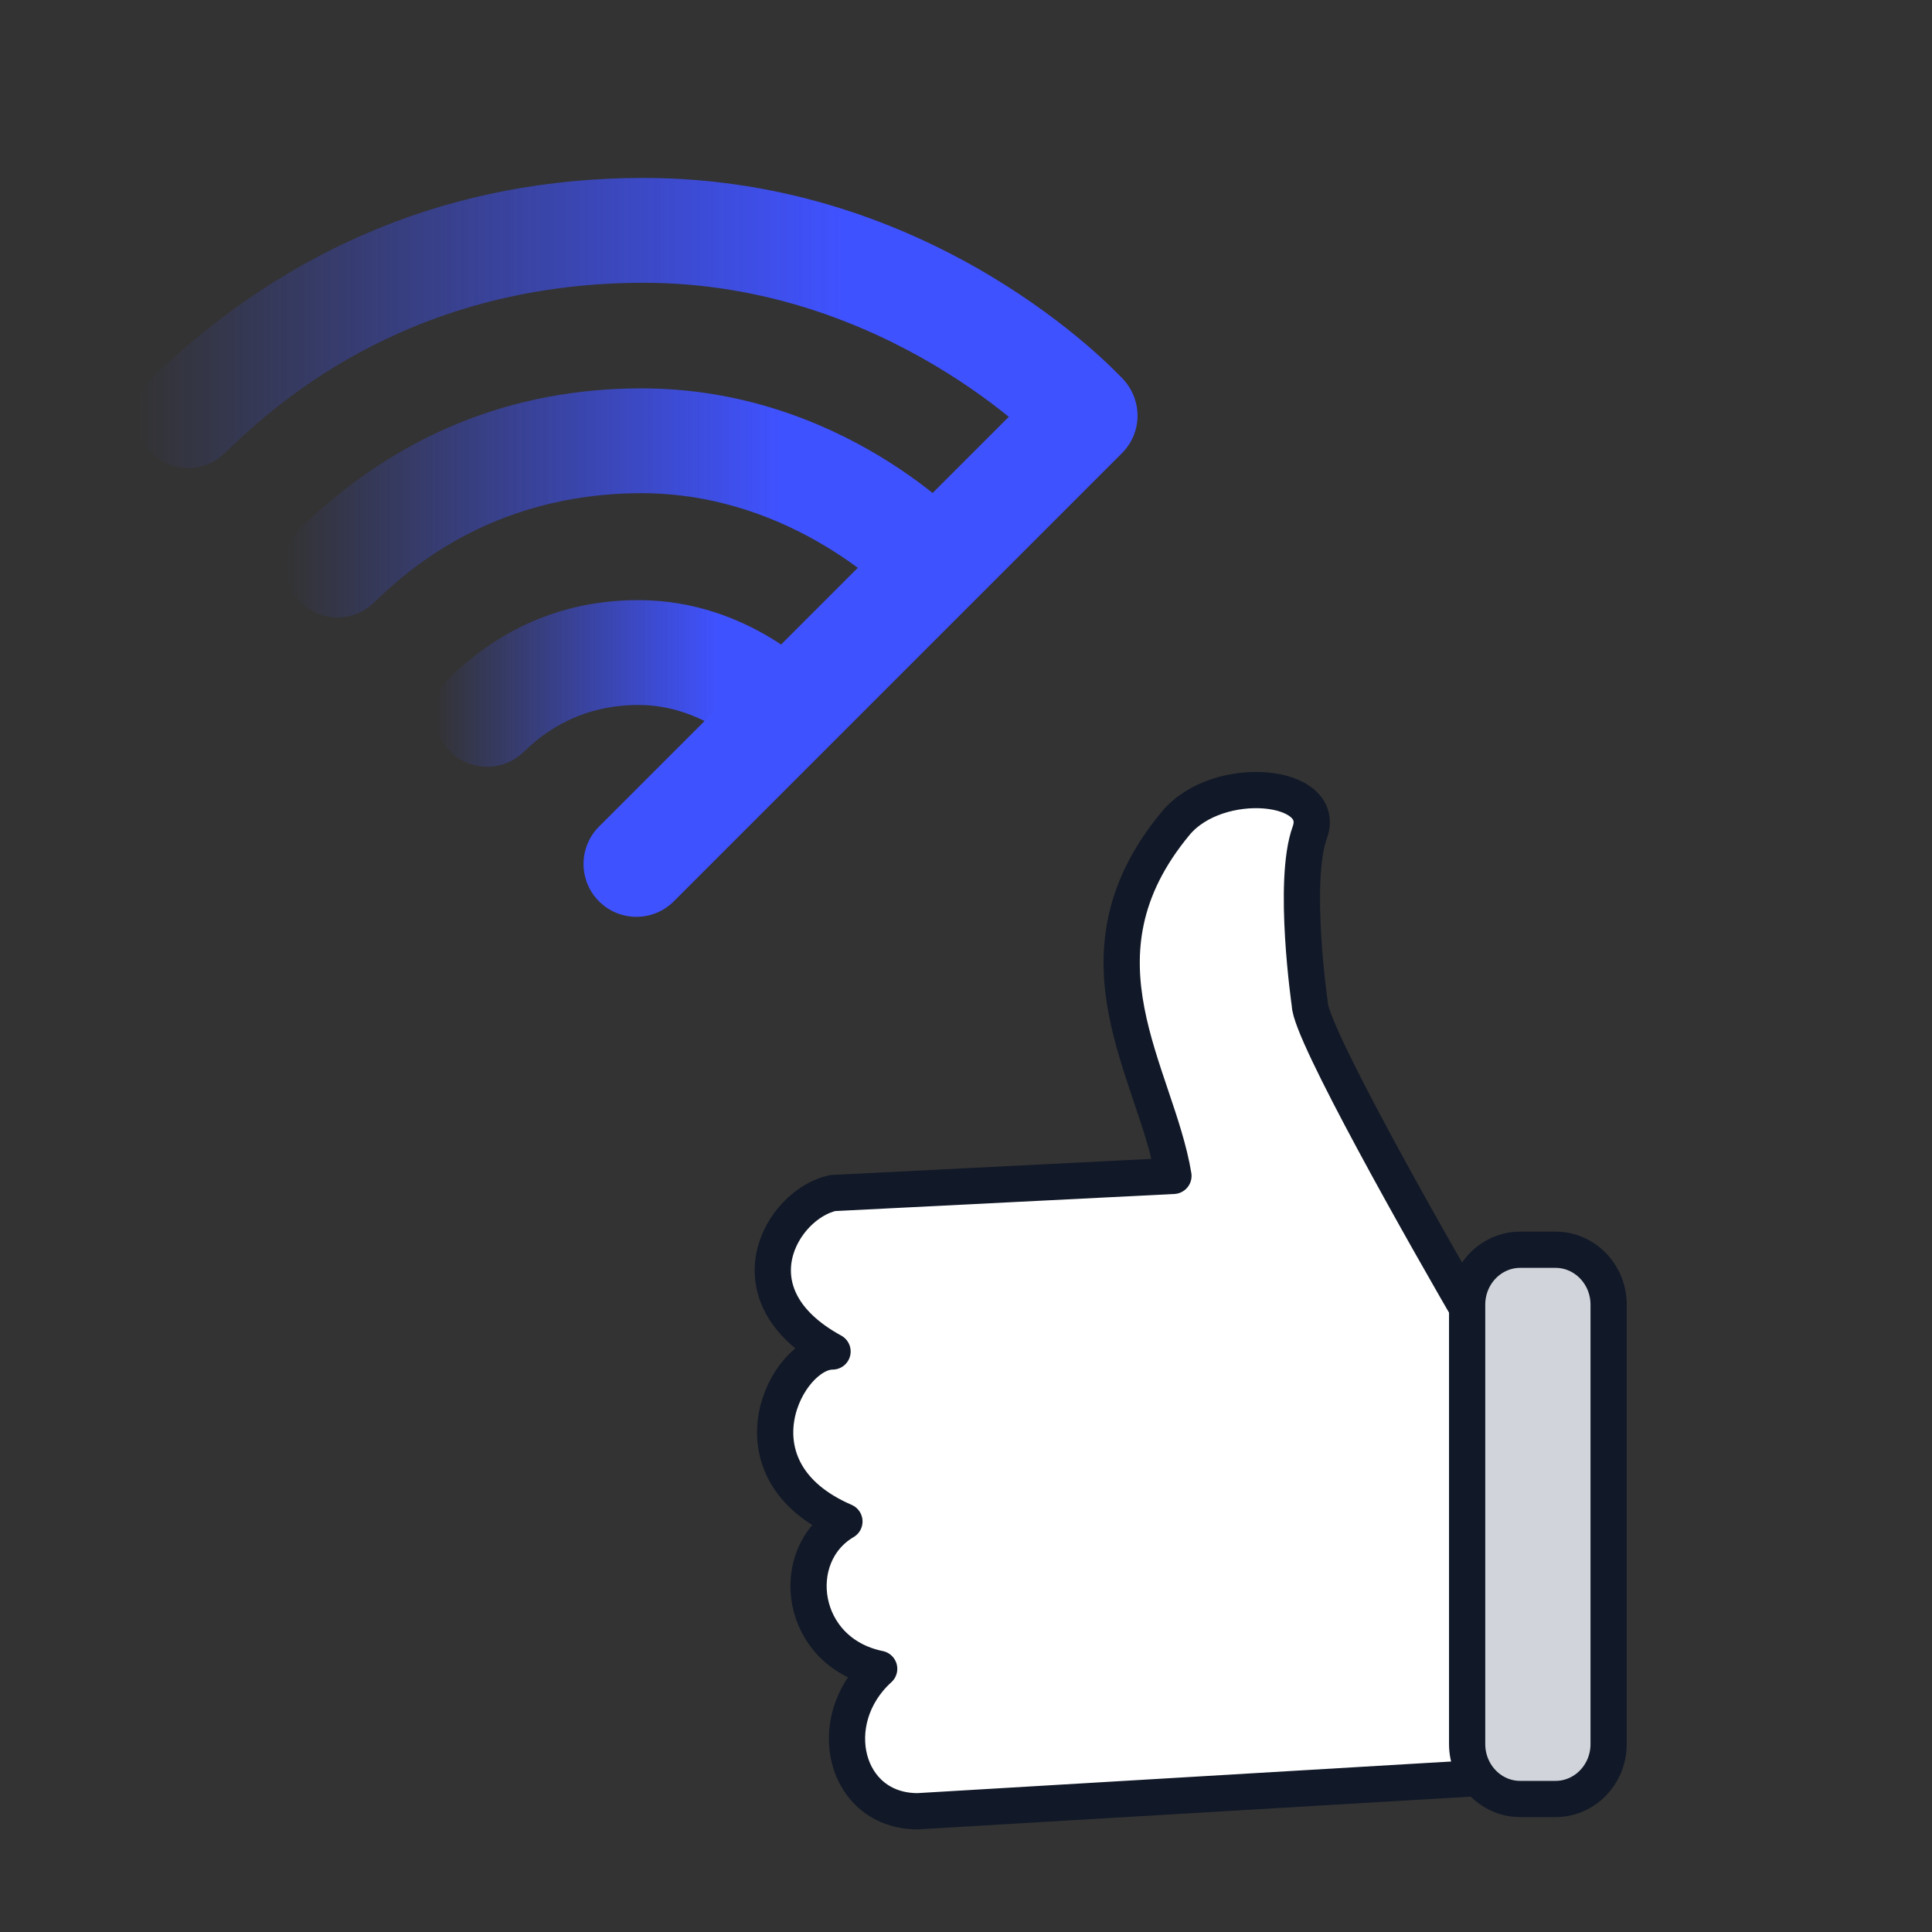 <svg width="80" height="80" viewBox="0 0 80 80" fill="none" xmlns="http://www.w3.org/2000/svg">
<rect x="0" y="0" width="80" height="80" fill="#333333" stroke="none"/>
<path d="M26.352 37.964C25.792 37.964 25.232 37.75 24.804 37.322C23.95 36.468 23.95 35.082 24.804 34.227L43.366 15.665C44.221 14.81 45.607 14.81 46.461 15.665C47.316 16.52 47.316 17.906 46.461 18.761L27.9 37.322C27.472 37.75 26.912 37.964 26.352 37.964Z" fill="#3F52FF"/>
<path d="M26.584 7.368C18.817 7.384 11.987 10.17 6.285 15.646C5.42 16.476 5.392 17.85 6.223 18.715C6.649 19.159 7.218 19.382 7.788 19.382C8.329 19.382 8.871 19.181 9.292 18.777C11.106 17.034 16.629 11.73 26.593 11.709C26.61 11.709 26.625 11.709 26.641 11.709C36.744 11.709 43.237 18.565 43.298 18.63C44.109 19.512 45.482 19.57 46.364 18.76C47.247 17.948 47.305 16.575 46.494 15.693C46.181 15.352 38.703 7.368 26.642 7.368H26.584Z" fill="url(#paint0_linear_4038_33081)"/>
<path d="M12.467 21.832C11.603 22.663 11.575 24.036 12.406 24.901C12.832 25.345 13.401 25.568 13.971 25.568C14.512 25.568 15.054 25.367 15.475 24.963C16.644 23.84 20.202 20.422 26.56 20.422C32.899 20.422 37.007 24.782 37.041 24.819C37.848 25.706 39.221 25.77 40.108 24.964C40.994 24.158 41.059 22.785 40.253 21.898C40.037 21.66 34.868 16.081 26.56 16.081C21.181 16.081 16.441 18.016 12.467 21.832" fill="url(#paint1_linear_4038_33081)"/>
<path d="M18.666 28.015C17.801 28.846 17.773 30.22 18.604 31.085C19.03 31.528 19.599 31.752 20.169 31.752C20.71 31.752 21.252 31.551 21.673 31.147C22.177 30.663 23.709 29.191 26.434 29.191C29.084 29.191 30.84 31.018 30.844 31.022C31.651 31.909 33.023 31.974 33.91 31.168C34.797 30.361 34.862 28.988 34.056 28.102C33.935 27.968 31.046 24.85 26.434 24.85C23.467 24.85 20.854 25.915 18.666 28.015" fill="url(#paint2_linear_4038_33081)"/>
<path d="M54.236 41.58C54.236 42.718 58.942 51.061 61.294 55.09L62 73.578L38.003 75C34.966 75 34.046 71.24 36.405 69.102C33.087 68.424 32.569 64.409 34.966 63.001C30.026 60.868 32.568 55.962 34.474 55.962C30.17 53.615 32.357 49.876 34.474 49.402L48.59 48.691C47.884 44.424 44.089 39.626 48.679 34.095C50.429 31.987 54.973 32.438 54.236 34.469C53.5 36.5 54.236 41.58 54.236 41.58Z" fill="white" stroke="#111827" stroke-width="1.5" stroke-linejoin="round"/>
<path d="M62.944 51.75H64.416C65.607 51.75 66.61 52.75 66.61 54.03V72.212C66.61 73.492 65.607 74.492 64.416 74.492H62.944C61.753 74.492 60.751 73.492 60.751 72.212V54.03C60.751 52.75 61.753 51.75 62.944 51.75Z" fill="#D1D5DB" stroke="#111827" stroke-width="1.5" stroke-linejoin="round"/>
<defs>
<linearGradient id="paint0_linear_4038_33081" x1="5.618" y1="13.375" x2="47.066" y2="13.375" gradientUnits="userSpaceOnUse">
<stop stop-color="#3F52FF" stop-opacity="0"/>
<stop offset="0.706" stop-color="#3F52FF"/>
<stop offset="1" stop-color="#3F52FF"/>
</linearGradient>
<linearGradient id="paint1_linear_4038_33081" x1="11.8" y1="20.825" x2="40.818" y2="20.825" gradientUnits="userSpaceOnUse">
<stop stop-color="#3F52FF" stop-opacity="0"/>
<stop offset="0.706" stop-color="#3F52FF"/>
<stop offset="1" stop-color="#3F52FF"/>
</linearGradient>
<linearGradient id="paint2_linear_4038_33081" x1="17.999" y1="28.301" x2="34.62" y2="28.301" gradientUnits="userSpaceOnUse">
<stop stop-color="#3F52FF" stop-opacity="0"/>
<stop offset="0.706" stop-color="#3F52FF"/>
<stop offset="1" stop-color="#3F52FF"/>
</linearGradient>
</defs>
</svg>
